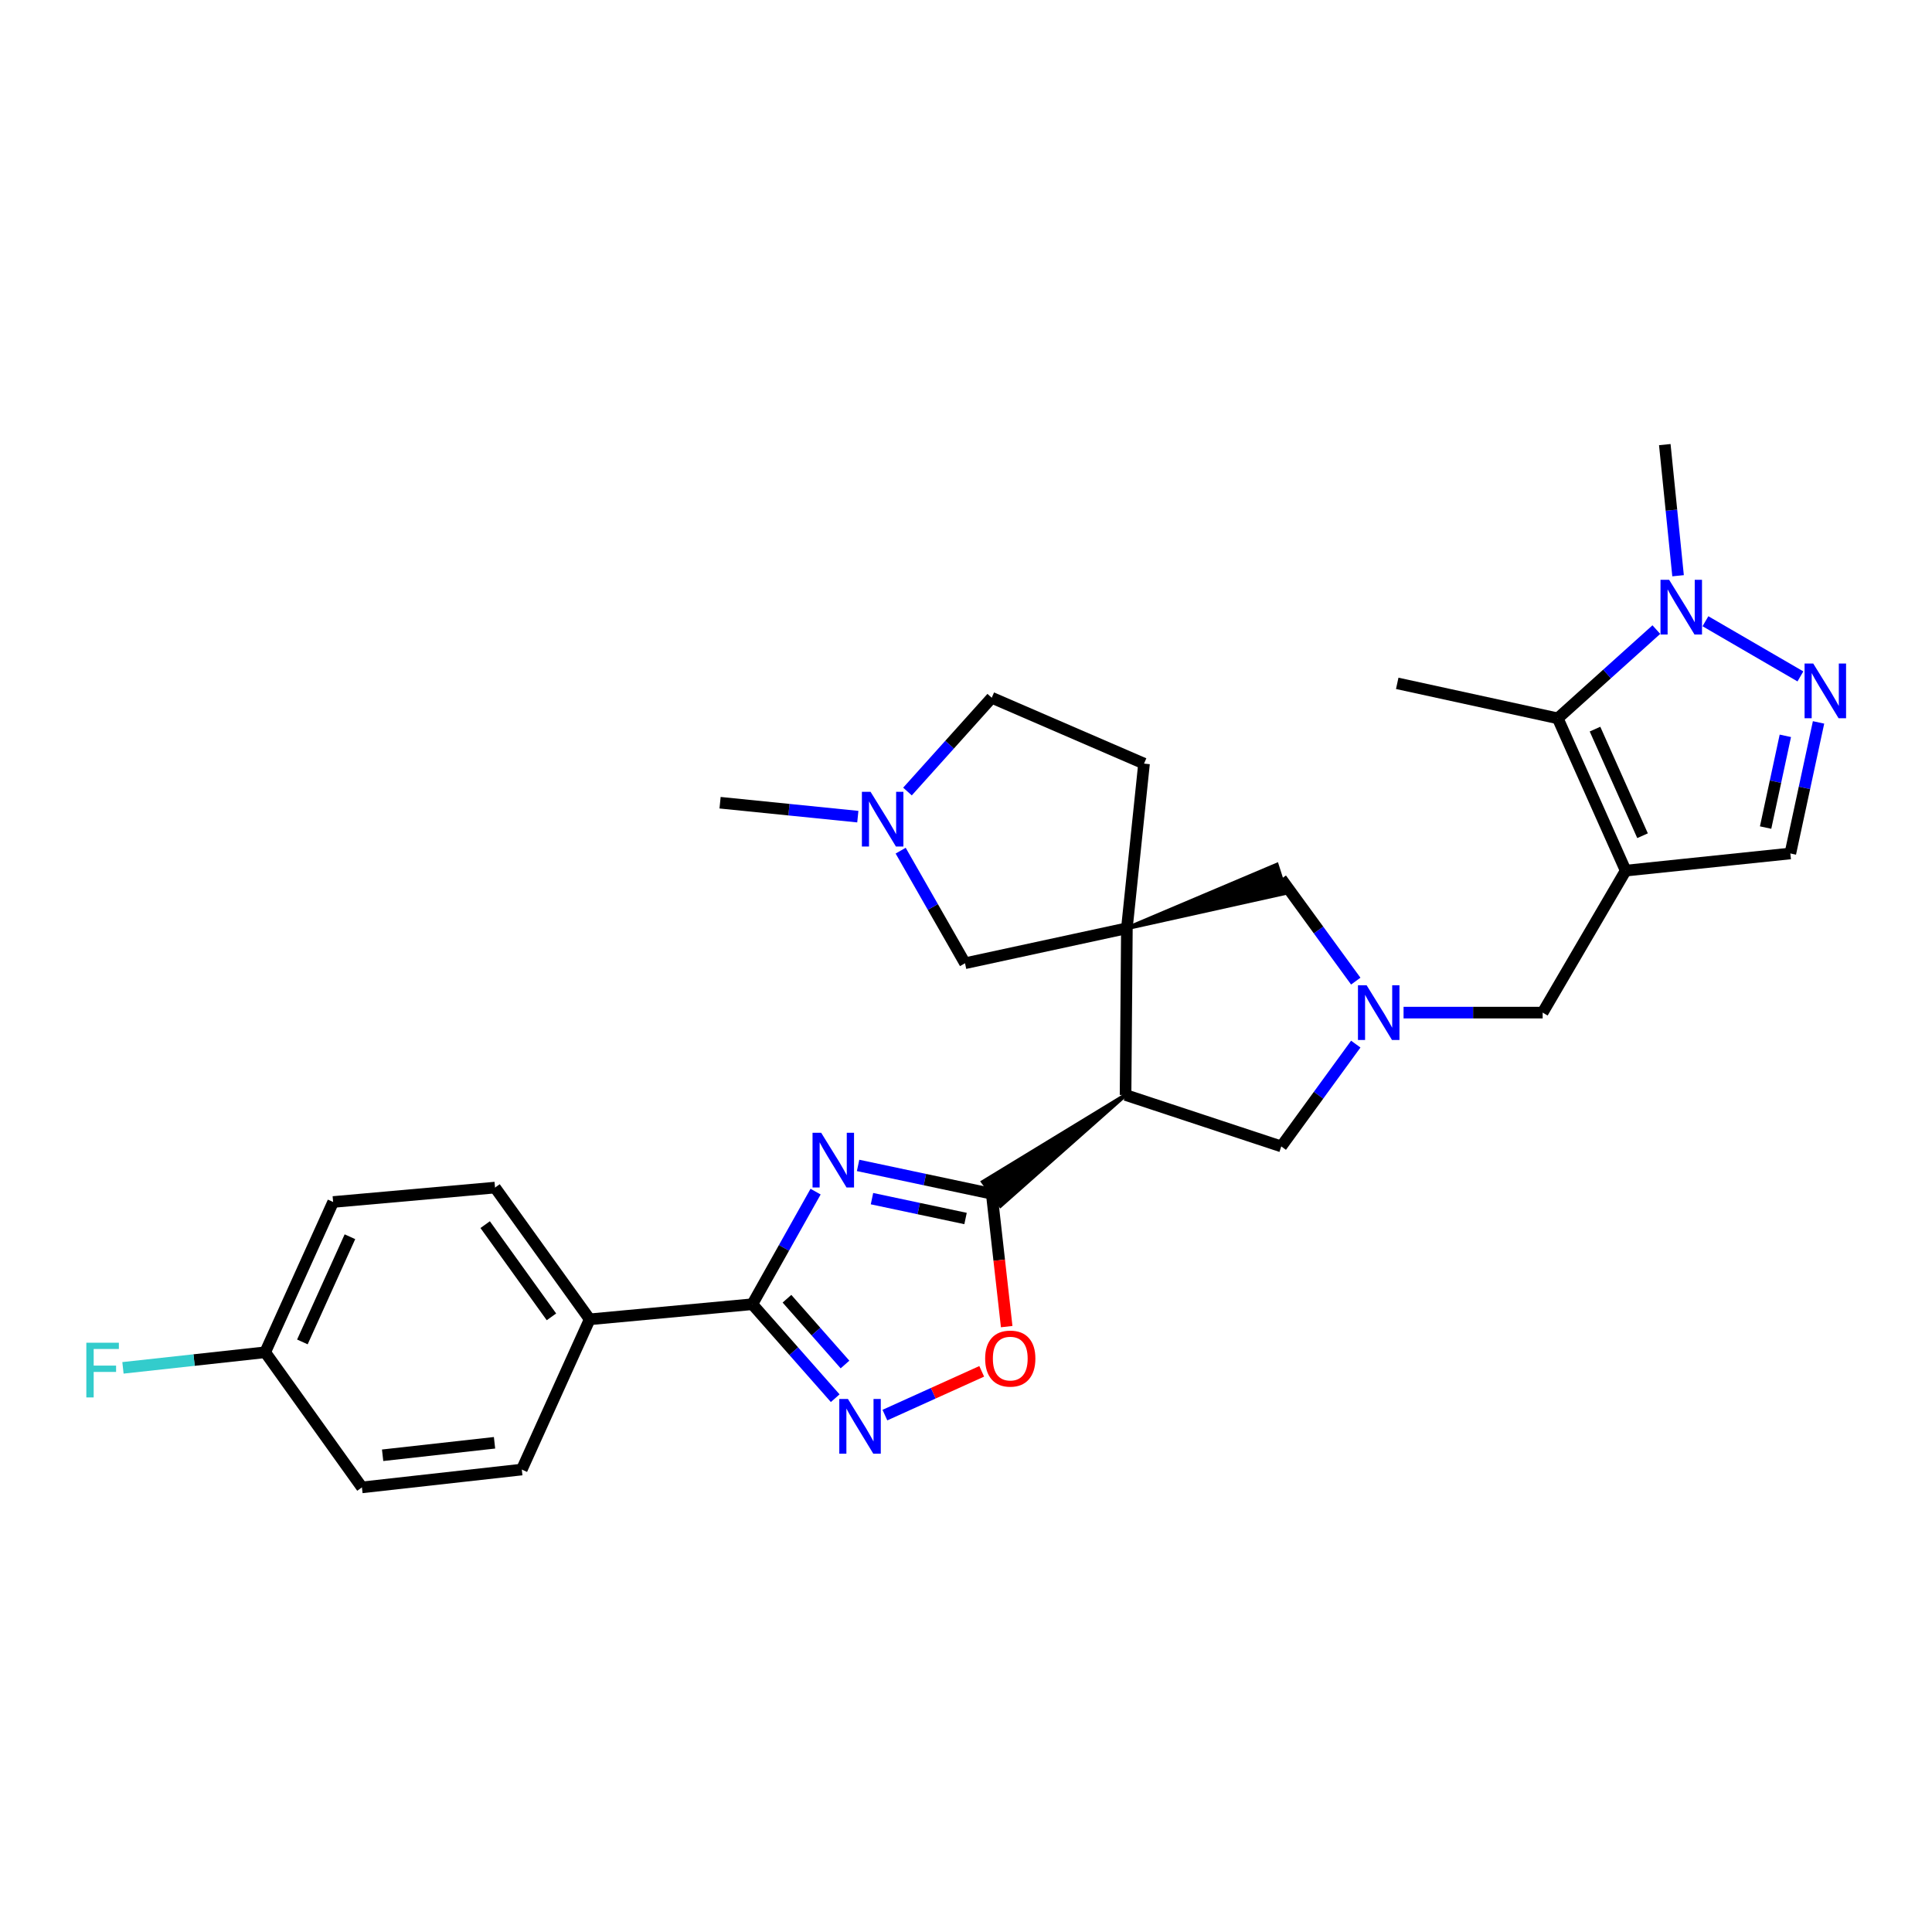 <?xml version='1.0' encoding='iso-8859-1'?>
<svg version='1.1' baseProfile='full'
              xmlns='http://www.w3.org/2000/svg'
                      xmlns:rdkit='http://www.rdkit.org/xml'
                      xmlns:xlink='http://www.w3.org/1999/xlink'
                  xml:space='preserve'
width='1000px' height='1000px' viewBox='0 0 1000 1000'>
<!-- END OF HEADER -->
<rect style='opacity:1.0;fill:#FFFFFF;stroke:none' width='1000' height='1000' x='0' y='0'> </rect>
<path class='bond-0' d='M 444.144,603.215 L 478.735,610.556' style='fill:none;fill-rule:evenodd;stroke:#0000FF;stroke-width:6px;stroke-linecap:butt;stroke-linejoin:miter;stroke-opacity:1' />
<path class='bond-0' d='M 478.735,610.556 L 513.327,617.897' style='fill:none;fill-rule:evenodd;stroke:#000000;stroke-width:6px;stroke-linecap:butt;stroke-linejoin:miter;stroke-opacity:1' />
<path class='bond-0' d='M 451.338,620.418 L 475.552,625.557' style='fill:none;fill-rule:evenodd;stroke:#0000FF;stroke-width:6px;stroke-linecap:butt;stroke-linejoin:miter;stroke-opacity:1' />
<path class='bond-0' d='M 475.552,625.557 L 499.766,630.696' style='fill:none;fill-rule:evenodd;stroke:#000000;stroke-width:6px;stroke-linecap:butt;stroke-linejoin:miter;stroke-opacity:1' />
<path class='bond-4' d='M 422.148,616.789 L 405.773,645.927' style='fill:none;fill-rule:evenodd;stroke:#0000FF;stroke-width:6px;stroke-linecap:butt;stroke-linejoin:miter;stroke-opacity:1' />
<path class='bond-4' d='M 405.773,645.927 L 389.399,675.064' style='fill:none;fill-rule:evenodd;stroke:#000000;stroke-width:6px;stroke-linecap:butt;stroke-linejoin:miter;stroke-opacity:1' />
<path class='bond-3' d='M 582.584,566.761 L 508.773,611.728 L 517.882,624.065 Z' style='fill:#000000;fill-rule:evenodd;fill-opacity:1;stroke:#000000;stroke-width:2px;stroke-linecap:butt;stroke-linejoin:miter;stroke-opacity:1;' />
<path class='bond-10' d='M 513.327,617.897 L 517.194,652.276' style='fill:none;fill-rule:evenodd;stroke:#000000;stroke-width:6px;stroke-linecap:butt;stroke-linejoin:miter;stroke-opacity:1' />
<path class='bond-10' d='M 517.194,652.276 L 521.06,686.656' style='fill:none;fill-rule:evenodd;stroke:#FF0000;stroke-width:6px;stroke-linecap:butt;stroke-linejoin:miter;stroke-opacity:1' />
<path class='bond-1' d='M 583.275,480.456 L 582.584,566.761' style='fill:none;fill-rule:evenodd;stroke:#000000;stroke-width:6px;stroke-linecap:butt;stroke-linejoin:miter;stroke-opacity:1' />
<path class='bond-13' d='M 583.275,480.456 L 665.517,462.208 L 660.846,447.601 Z' style='fill:#000000;fill-rule:evenodd;fill-opacity:1;stroke:#000000;stroke-width:2px;stroke-linecap:butt;stroke-linejoin:miter;stroke-opacity:1;' />
<path class='bond-15' d='M 583.275,480.456 L 499.491,498.577' style='fill:none;fill-rule:evenodd;stroke:#000000;stroke-width:6px;stroke-linecap:butt;stroke-linejoin:miter;stroke-opacity:1' />
<path class='bond-18' d='M 583.275,480.456 L 592.152,395.241' style='fill:none;fill-rule:evenodd;stroke:#000000;stroke-width:6px;stroke-linecap:butt;stroke-linejoin:miter;stroke-opacity:1' />
<path class='bond-2' d='M 841.449,450.636 L 798.475,524.128' style='fill:none;fill-rule:evenodd;stroke:#000000;stroke-width:6px;stroke-linecap:butt;stroke-linejoin:miter;stroke-opacity:1' />
<path class='bond-7' d='M 841.449,450.636 L 806.296,371.812' style='fill:none;fill-rule:evenodd;stroke:#000000;stroke-width:6px;stroke-linecap:butt;stroke-linejoin:miter;stroke-opacity:1' />
<path class='bond-7' d='M 850.182,432.567 L 825.575,377.389' style='fill:none;fill-rule:evenodd;stroke:#000000;stroke-width:6px;stroke-linecap:butt;stroke-linejoin:miter;stroke-opacity:1' />
<path class='bond-11' d='M 841.449,450.636 L 926.681,441.75' style='fill:none;fill-rule:evenodd;stroke:#000000;stroke-width:6px;stroke-linecap:butt;stroke-linejoin:miter;stroke-opacity:1' />
<path class='bond-14' d='M 582.584,566.761 L 663.181,593.385' style='fill:none;fill-rule:evenodd;stroke:#000000;stroke-width:6px;stroke-linecap:butt;stroke-linejoin:miter;stroke-opacity:1' />
<path class='bond-5' d='M 389.399,675.064 L 410.852,699.386' style='fill:none;fill-rule:evenodd;stroke:#000000;stroke-width:6px;stroke-linecap:butt;stroke-linejoin:miter;stroke-opacity:1' />
<path class='bond-5' d='M 410.852,699.386 L 432.305,723.707' style='fill:none;fill-rule:evenodd;stroke:#0000FF;stroke-width:6px;stroke-linecap:butt;stroke-linejoin:miter;stroke-opacity:1' />
<path class='bond-5' d='M 407.335,672.216 L 422.353,689.241' style='fill:none;fill-rule:evenodd;stroke:#000000;stroke-width:6px;stroke-linecap:butt;stroke-linejoin:miter;stroke-opacity:1' />
<path class='bond-5' d='M 422.353,689.241 L 437.37,706.267' style='fill:none;fill-rule:evenodd;stroke:#0000FF;stroke-width:6px;stroke-linecap:butt;stroke-linejoin:miter;stroke-opacity:1' />
<path class='bond-17' d='M 389.399,675.064 L 305.232,682.877' style='fill:none;fill-rule:evenodd;stroke:#000000;stroke-width:6px;stroke-linecap:butt;stroke-linejoin:miter;stroke-opacity:1' />
<path class='bond-29' d='M 458.025,732.453 L 483.079,721.127' style='fill:none;fill-rule:evenodd;stroke:#0000FF;stroke-width:6px;stroke-linecap:butt;stroke-linejoin:miter;stroke-opacity:1' />
<path class='bond-29' d='M 483.079,721.127 L 508.132,709.801' style='fill:none;fill-rule:evenodd;stroke:#FF0000;stroke-width:6px;stroke-linecap:butt;stroke-linejoin:miter;stroke-opacity:1' />
<path class='bond-6' d='M 941.276,373.912 L 933.978,407.831' style='fill:none;fill-rule:evenodd;stroke:#0000FF;stroke-width:6px;stroke-linecap:butt;stroke-linejoin:miter;stroke-opacity:1' />
<path class='bond-6' d='M 933.978,407.831 L 926.681,441.75' style='fill:none;fill-rule:evenodd;stroke:#000000;stroke-width:6px;stroke-linecap:butt;stroke-linejoin:miter;stroke-opacity:1' />
<path class='bond-6' d='M 924.094,380.863 L 918.986,404.606' style='fill:none;fill-rule:evenodd;stroke:#0000FF;stroke-width:6px;stroke-linecap:butt;stroke-linejoin:miter;stroke-opacity:1' />
<path class='bond-6' d='M 918.986,404.606 L 913.878,428.349' style='fill:none;fill-rule:evenodd;stroke:#000000;stroke-width:6px;stroke-linecap:butt;stroke-linejoin:miter;stroke-opacity:1' />
<path class='bond-33' d='M 931.889,350.109 L 882.735,321.553' style='fill:none;fill-rule:evenodd;stroke:#0000FF;stroke-width:6px;stroke-linecap:butt;stroke-linejoin:miter;stroke-opacity:1' />
<path class='bond-9' d='M 806.296,371.812 L 831.809,348.846' style='fill:none;fill-rule:evenodd;stroke:#000000;stroke-width:6px;stroke-linecap:butt;stroke-linejoin:miter;stroke-opacity:1' />
<path class='bond-9' d='M 831.809,348.846 L 857.322,325.881' style='fill:none;fill-rule:evenodd;stroke:#0000FF;stroke-width:6px;stroke-linecap:butt;stroke-linejoin:miter;stroke-opacity:1' />
<path class='bond-27' d='M 806.296,371.812 L 723.203,353.699' style='fill:none;fill-rule:evenodd;stroke:#000000;stroke-width:6px;stroke-linecap:butt;stroke-linejoin:miter;stroke-opacity:1' />
<path class='bond-8' d='M 701.746,540.43 L 682.464,566.908' style='fill:none;fill-rule:evenodd;stroke:#0000FF;stroke-width:6px;stroke-linecap:butt;stroke-linejoin:miter;stroke-opacity:1' />
<path class='bond-8' d='M 682.464,566.908 L 663.181,593.385' style='fill:none;fill-rule:evenodd;stroke:#000000;stroke-width:6px;stroke-linecap:butt;stroke-linejoin:miter;stroke-opacity:1' />
<path class='bond-12' d='M 726.48,524.128 L 762.478,524.128' style='fill:none;fill-rule:evenodd;stroke:#0000FF;stroke-width:6px;stroke-linecap:butt;stroke-linejoin:miter;stroke-opacity:1' />
<path class='bond-12' d='M 762.478,524.128 L 798.475,524.128' style='fill:none;fill-rule:evenodd;stroke:#000000;stroke-width:6px;stroke-linecap:butt;stroke-linejoin:miter;stroke-opacity:1' />
<path class='bond-31' d='M 701.741,507.827 L 682.461,481.366' style='fill:none;fill-rule:evenodd;stroke:#0000FF;stroke-width:6px;stroke-linecap:butt;stroke-linejoin:miter;stroke-opacity:1' />
<path class='bond-31' d='M 682.461,481.366 L 663.181,454.905' style='fill:none;fill-rule:evenodd;stroke:#000000;stroke-width:6px;stroke-linecap:butt;stroke-linejoin:miter;stroke-opacity:1' />
<path class='bond-26' d='M 868.564,298.003 L 865.128,264.065' style='fill:none;fill-rule:evenodd;stroke:#0000FF;stroke-width:6px;stroke-linecap:butt;stroke-linejoin:miter;stroke-opacity:1' />
<path class='bond-26' d='M 865.128,264.065 L 861.692,230.128' style='fill:none;fill-rule:evenodd;stroke:#000000;stroke-width:6px;stroke-linecap:butt;stroke-linejoin:miter;stroke-opacity:1' />
<path class='bond-16' d='M 499.491,498.577 L 482.836,469.44' style='fill:none;fill-rule:evenodd;stroke:#000000;stroke-width:6px;stroke-linecap:butt;stroke-linejoin:miter;stroke-opacity:1' />
<path class='bond-16' d='M 482.836,469.44 L 466.18,440.303' style='fill:none;fill-rule:evenodd;stroke:#0000FF;stroke-width:6px;stroke-linecap:butt;stroke-linejoin:miter;stroke-opacity:1' />
<path class='bond-28' d='M 444.004,422.695 L 408.356,419.089' style='fill:none;fill-rule:evenodd;stroke:#0000FF;stroke-width:6px;stroke-linecap:butt;stroke-linejoin:miter;stroke-opacity:1' />
<path class='bond-28' d='M 408.356,419.089 L 372.708,415.484' style='fill:none;fill-rule:evenodd;stroke:#000000;stroke-width:6px;stroke-linecap:butt;stroke-linejoin:miter;stroke-opacity:1' />
<path class='bond-32' d='M 469.71,409.693 L 491.519,385.423' style='fill:none;fill-rule:evenodd;stroke:#0000FF;stroke-width:6px;stroke-linecap:butt;stroke-linejoin:miter;stroke-opacity:1' />
<path class='bond-32' d='M 491.519,385.423 L 513.327,361.153' style='fill:none;fill-rule:evenodd;stroke:#000000;stroke-width:6px;stroke-linecap:butt;stroke-linejoin:miter;stroke-opacity:1' />
<path class='bond-19' d='M 305.232,682.877 L 256.226,614.693' style='fill:none;fill-rule:evenodd;stroke:#000000;stroke-width:6px;stroke-linecap:butt;stroke-linejoin:miter;stroke-opacity:1' />
<path class='bond-19' d='M 285.428,681.6 L 251.124,633.871' style='fill:none;fill-rule:evenodd;stroke:#000000;stroke-width:6px;stroke-linecap:butt;stroke-linejoin:miter;stroke-opacity:1' />
<path class='bond-20' d='M 305.232,682.877 L 270.079,760.637' style='fill:none;fill-rule:evenodd;stroke:#000000;stroke-width:6px;stroke-linecap:butt;stroke-linejoin:miter;stroke-opacity:1' />
<path class='bond-21' d='M 592.152,395.241 L 513.327,361.153' style='fill:none;fill-rule:evenodd;stroke:#000000;stroke-width:6px;stroke-linecap:butt;stroke-linejoin:miter;stroke-opacity:1' />
<path class='bond-24' d='M 256.226,614.693 L 172.426,622.148' style='fill:none;fill-rule:evenodd;stroke:#000000;stroke-width:6px;stroke-linecap:butt;stroke-linejoin:miter;stroke-opacity:1' />
<path class='bond-23' d='M 270.079,760.637 L 187.335,769.872' style='fill:none;fill-rule:evenodd;stroke:#000000;stroke-width:6px;stroke-linecap:butt;stroke-linejoin:miter;stroke-opacity:1' />
<path class='bond-23' d='M 255.967,746.781 L 198.046,753.246' style='fill:none;fill-rule:evenodd;stroke:#000000;stroke-width:6px;stroke-linecap:butt;stroke-linejoin:miter;stroke-opacity:1' />
<path class='bond-22' d='M 137.265,699.933 L 187.335,769.872' style='fill:none;fill-rule:evenodd;stroke:#000000;stroke-width:6px;stroke-linecap:butt;stroke-linejoin:miter;stroke-opacity:1' />
<path class='bond-25' d='M 137.265,699.933 L 100.454,703.966' style='fill:none;fill-rule:evenodd;stroke:#000000;stroke-width:6px;stroke-linecap:butt;stroke-linejoin:miter;stroke-opacity:1' />
<path class='bond-25' d='M 100.454,703.966 L 63.643,707.998' style='fill:none;fill-rule:evenodd;stroke:#33CCCC;stroke-width:6px;stroke-linecap:butt;stroke-linejoin:miter;stroke-opacity:1' />
<path class='bond-30' d='M 137.265,699.933 L 172.426,622.148' style='fill:none;fill-rule:evenodd;stroke:#000000;stroke-width:6px;stroke-linecap:butt;stroke-linejoin:miter;stroke-opacity:1' />
<path class='bond-30' d='M 156.513,694.582 L 181.126,640.132' style='fill:none;fill-rule:evenodd;stroke:#000000;stroke-width:6px;stroke-linecap:butt;stroke-linejoin:miter;stroke-opacity:1' />
<path  class='atom-0' d='M 425.047 586.331
L 434.327 601.331
Q 435.247 602.811, 436.727 605.491
Q 438.207 608.171, 438.287 608.331
L 438.287 586.331
L 442.047 586.331
L 442.047 614.651
L 438.167 614.651
L 428.207 598.251
Q 427.047 596.331, 425.807 594.131
Q 424.607 591.931, 424.247 591.251
L 424.247 614.651
L 420.567 614.651
L 420.567 586.331
L 425.047 586.331
' fill='#0000FF'/>
<path  class='atom-6' d='M 438.892 724.112
L 448.172 739.112
Q 449.092 740.592, 450.572 743.272
Q 452.052 745.952, 452.132 746.112
L 452.132 724.112
L 455.892 724.112
L 455.892 752.432
L 452.012 752.432
L 442.052 736.032
Q 440.892 734.112, 439.652 731.912
Q 438.452 729.712, 438.092 729.032
L 438.092 752.432
L 434.412 752.432
L 434.412 724.112
L 438.892 724.112
' fill='#0000FF'/>
<path  class='atom-7' d='M 938.525 343.441
L 947.805 358.441
Q 948.725 359.921, 950.205 362.601
Q 951.685 365.281, 951.765 365.441
L 951.765 343.441
L 955.525 343.441
L 955.525 371.761
L 951.645 371.761
L 941.685 355.361
Q 940.525 353.441, 939.285 351.241
Q 938.085 349.041, 937.725 348.361
L 937.725 371.761
L 934.045 371.761
L 934.045 343.441
L 938.525 343.441
' fill='#0000FF'/>
<path  class='atom-9' d='M 707.358 509.968
L 716.638 524.968
Q 717.558 526.448, 719.038 529.128
Q 720.518 531.808, 720.598 531.968
L 720.598 509.968
L 724.358 509.968
L 724.358 538.288
L 720.478 538.288
L 710.518 521.888
Q 709.358 519.968, 708.118 517.768
Q 706.918 515.568, 706.558 514.888
L 706.558 538.288
L 702.878 538.288
L 702.878 509.968
L 707.358 509.968
' fill='#0000FF'/>
<path  class='atom-10' d='M 863.952 300.118
L 873.232 315.118
Q 874.152 316.598, 875.632 319.278
Q 877.112 321.958, 877.192 322.118
L 877.192 300.118
L 880.952 300.118
L 880.952 328.438
L 877.072 328.438
L 867.112 312.038
Q 865.952 310.118, 864.712 307.918
Q 863.512 305.718, 863.152 305.038
L 863.152 328.438
L 859.472 328.438
L 859.472 300.118
L 863.952 300.118
' fill='#0000FF'/>
<path  class='atom-11' d='M 509.912 703.2
Q 509.912 696.4, 513.272 692.6
Q 516.632 688.8, 522.912 688.8
Q 529.192 688.8, 532.552 692.6
Q 535.912 696.4, 535.912 703.2
Q 535.912 710.08, 532.512 714
Q 529.112 717.88, 522.912 717.88
Q 516.672 717.88, 513.272 714
Q 509.912 710.12, 509.912 703.2
M 522.912 714.68
Q 527.232 714.68, 529.552 711.8
Q 531.912 708.88, 531.912 703.2
Q 531.912 697.64, 529.552 694.84
Q 527.232 692, 522.912 692
Q 518.592 692, 516.232 694.8
Q 513.912 697.6, 513.912 703.2
Q 513.912 708.92, 516.232 711.8
Q 518.592 714.68, 522.912 714.68
' fill='#FF0000'/>
<path  class='atom-17' d='M 450.598 409.835
L 459.878 424.835
Q 460.798 426.315, 462.278 428.995
Q 463.758 431.675, 463.838 431.835
L 463.838 409.835
L 467.598 409.835
L 467.598 438.155
L 463.718 438.155
L 453.758 421.755
Q 452.598 419.835, 451.358 417.635
Q 450.158 415.435, 449.798 414.755
L 449.798 438.155
L 446.118 438.155
L 446.118 409.835
L 450.598 409.835
' fill='#0000FF'/>
<path  class='atom-26' d='M 44.686 694.992
L 61.526 694.992
L 61.526 698.232
L 48.486 698.232
L 48.486 706.832
L 60.086 706.832
L 60.086 710.112
L 48.486 710.112
L 48.486 723.312
L 44.686 723.312
L 44.686 694.992
' fill='#33CCCC'/>
</svg>
